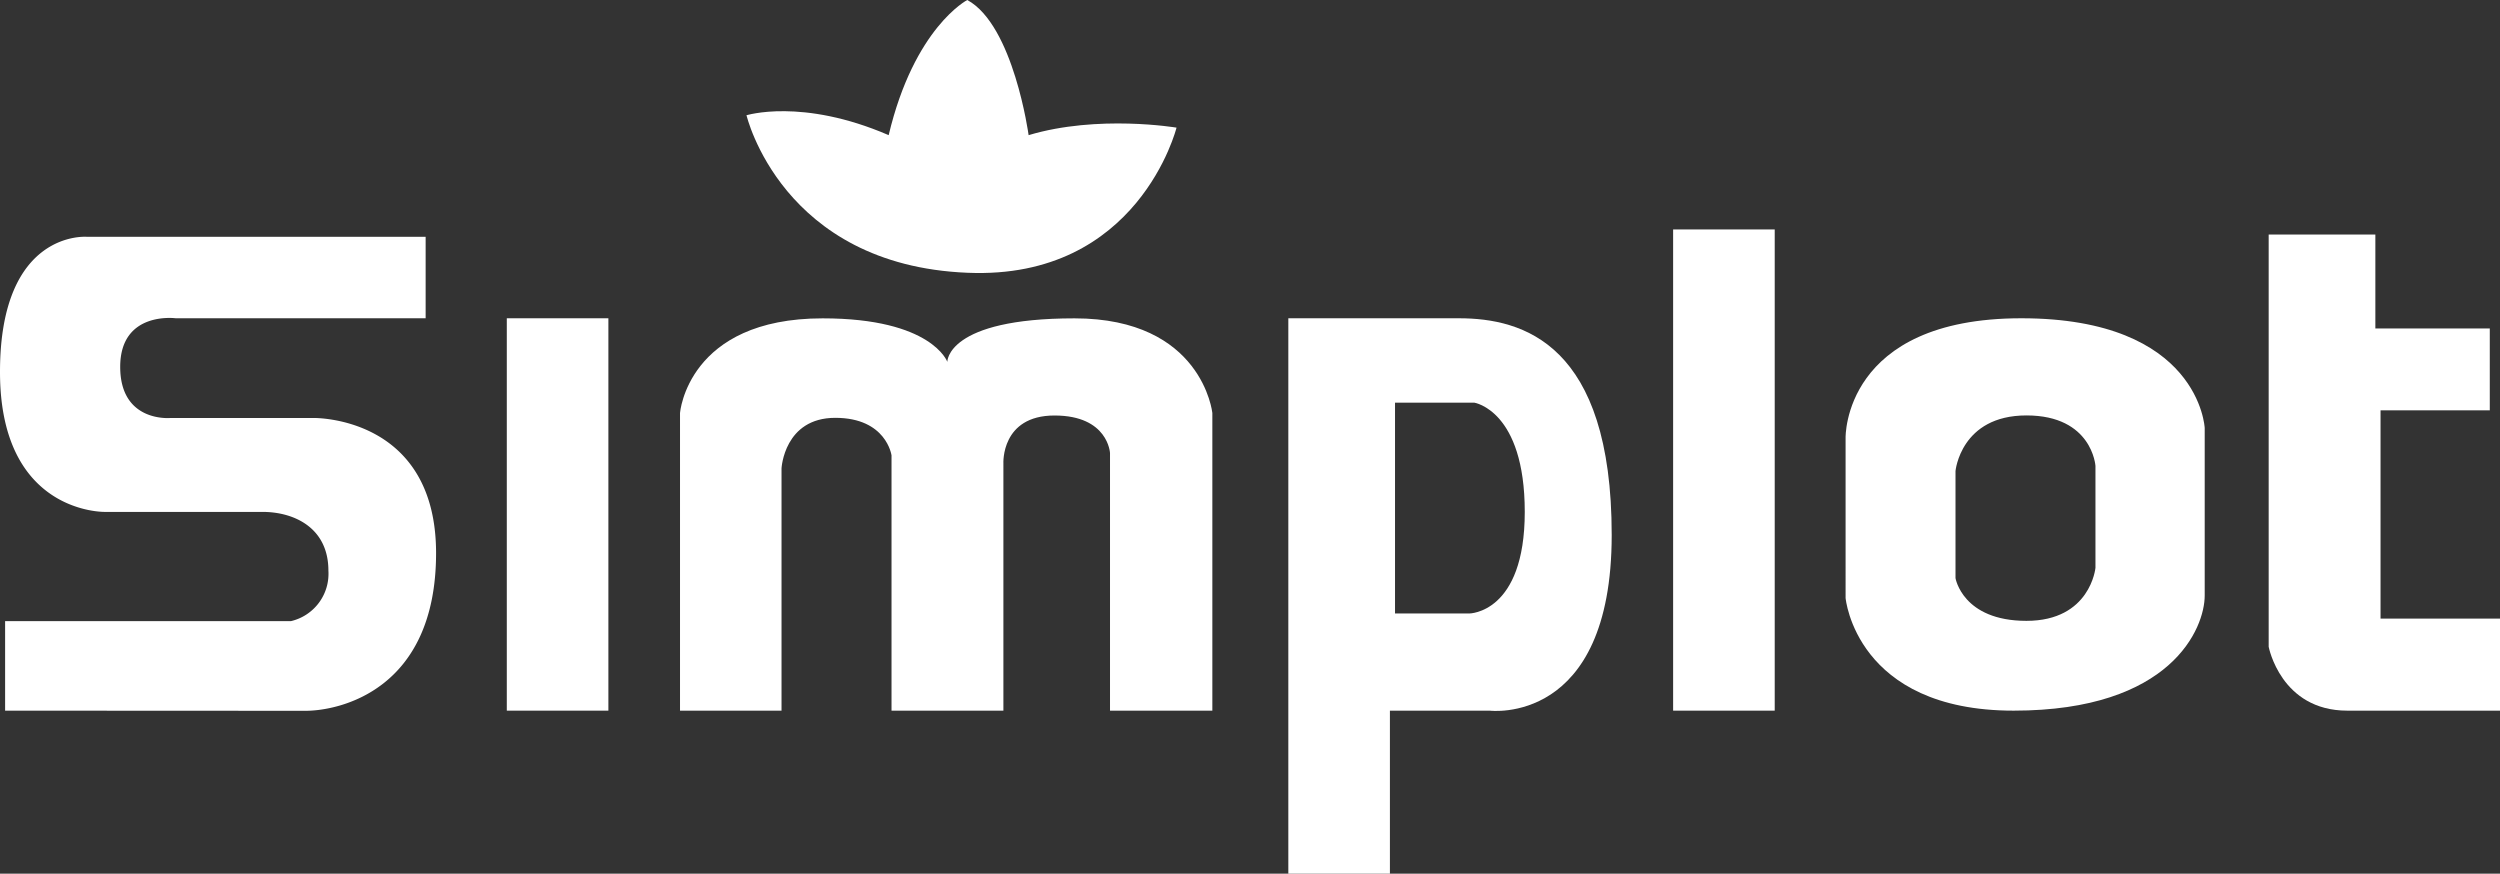 <svg xmlns="http://www.w3.org/2000/svg" viewBox="0 0 332.97 116.36"><rect x="0" y="0" width="332.97" height="116.36" fill="#333333" stroke="none"/><defs><style>.cls-1{fill:#fff;}</style></defs><g id="Layer_2" data-name="Layer 2"><g id="Layer_1-2" data-name="Layer 1"><path class="cls-1" d="M.68,94.65V82.73H38.74a6.48,6.48,0,0,0,5-6.72c0-5.79-4.67-7.83-8.76-7.83H14S0,68.52,0,49.54s11.58-18,11.58-18H56.69V42.39H23.41s-7.4-1-7.4,6.47,6.72,6.81,6.72,6.81h19s16.35-.34,16.35,18-13,21-17.38,21Z"></path><polygon class="cls-1" points="67.5 42.39 67.5 94.65 81.03 94.65 81.03 42.39 67.5 42.39 67.5 42.39 67.5 42.39"></polygon><path class="cls-1" d="M90.57,94.65V55s1-12.6,19-12.6c14.56,0,16.6,5.79,16.6,5.79s-.1-5.79,16.94-5.79S161.47,55,161.47,55V94.65H147.84V60.34s-.24-5-7.39-5-6.81,6.38-6.81,6.38V94.65h-14.9v-34s-.68-5-7.49-5-7.16,6.72-7.16,6.72V94.65Z"></path><path class="cls-1" d="M99.42,15.33s4.67,20,29.45,21C151.65,37.29,156.7,17,156.7,17S146.24,15.23,137,18c0,0-2-14.65-8.17-18,0,0-7.06,3.65-10.47,18-11.58-5-19-2.63-19-2.63Z"></path><path class="cls-1" d="M185.8,53.63V81.71h9.88s7.4,0,7.4-13.53-6.72-14.55-6.72-14.55ZM171.59,42.39h22.73c8.52,0,20.34,3.4,20.34,28.86s-16.25,23.4-16.25,23.4H185.12v21.71H171.59v-74Z"></path><polygon class="cls-1" points="222.84 30.56 236.37 30.56 236.37 94.65 222.84 94.65 222.84 30.56 222.84 30.56 222.84 30.56"></polygon><path class="cls-1" d="M260.45,62.73V77s.93,5.69,9.45,5.69,9.19-7.06,9.19-7.06V62.05s-.43-6.72-9.19-6.72-9.45,7.4-9.45,7.4ZM245.81,58.3s-.34-15.91,23.41-15.91S293.64,57,293.64,57V79.32c0,4.33-4.42,15.33-25.45,15.33s-22.38-15-22.38-15V58.3Z"></path><path class="cls-1" d="M302.16,31.24v54.9s1.61,8.51,10.47,8.51H333V82.39H317.06V54.65h14.55V43.75H316.37V31.24Z"></path></g></g></svg>